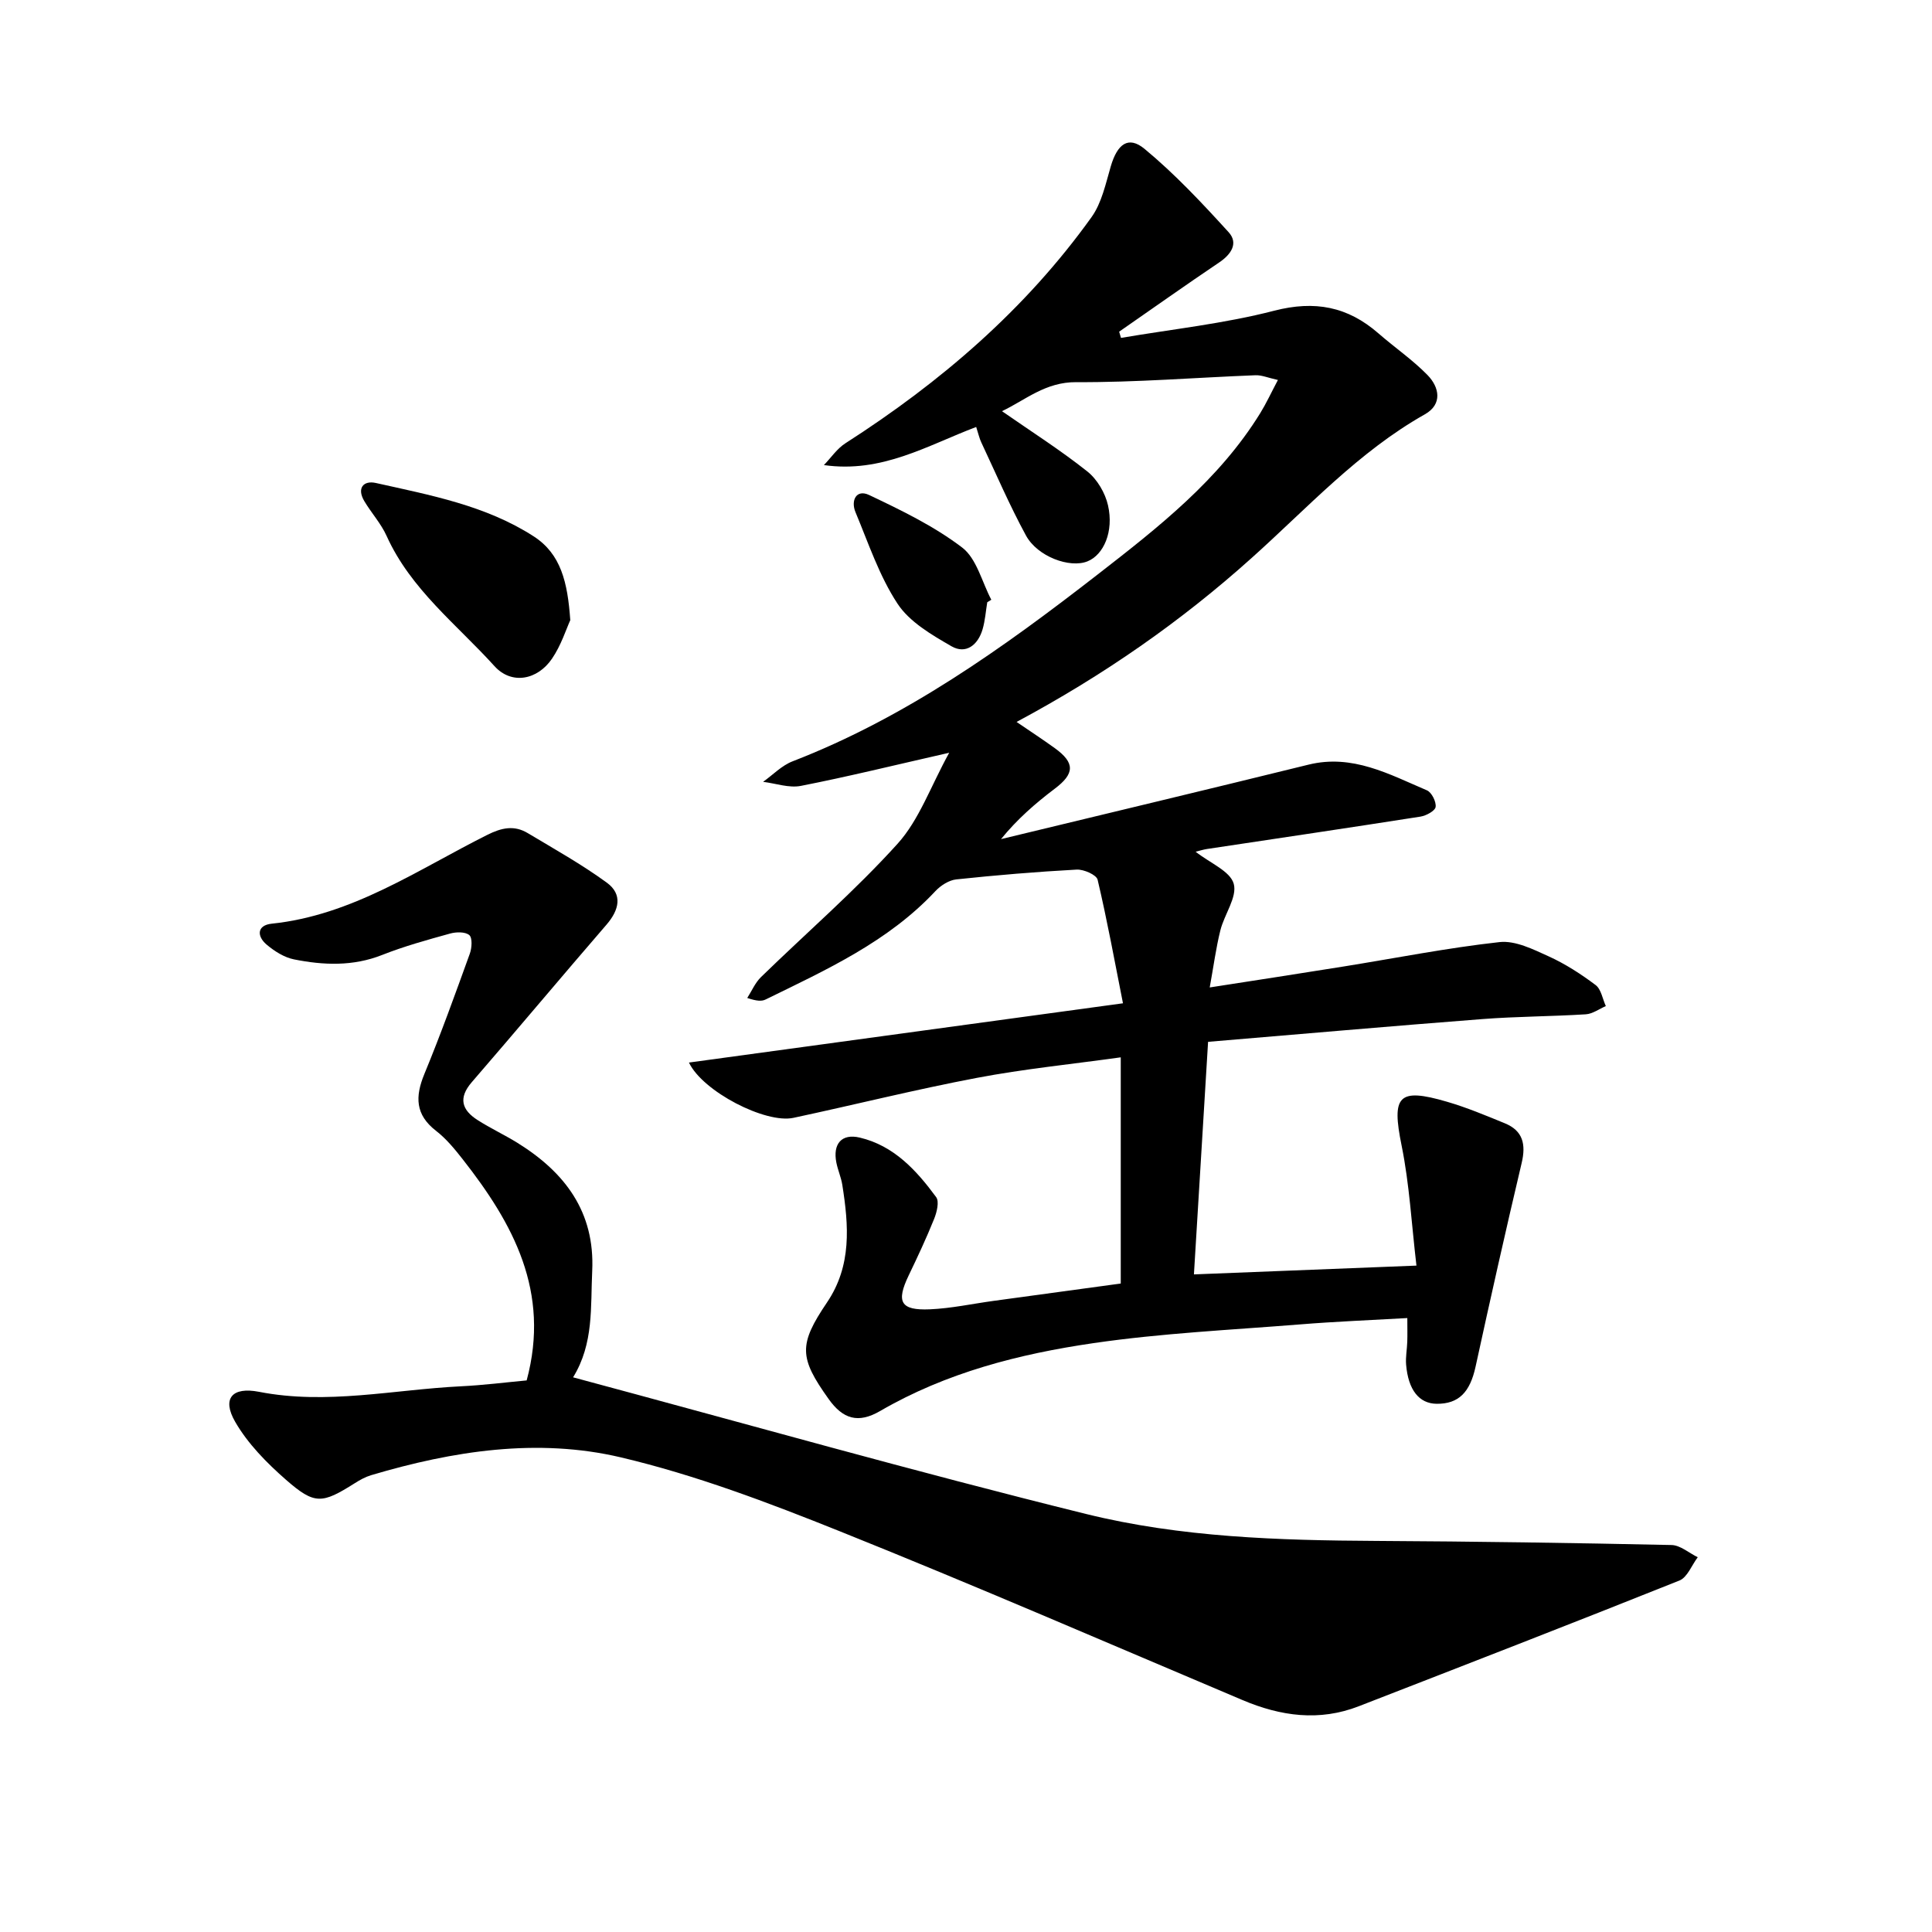 <svg enable-background="new 0 0 400 400" viewBox="0 0 400 400" xmlns="http://www.w3.org/2000/svg"><path d="m210.47 149.47c2.97 2.03 5.49 3.67 7.92 5.43 4.23 3.06 4.1 5.29-.01 8.39-4.01 3.03-7.81 6.34-11.13 10.44 21.22-5.13 42.47-10.2 63.67-15.42 9.1-2.24 16.71 2 24.51 5.32.98.42 1.95 2.36 1.8 3.44-.11.81-1.95 1.81-3.13 2-14.73 2.31-29.48 4.49-44.23 6.71-.72.11-1.43.34-2.33.56 3.01 2.37 7.16 4.02 7.89 6.63.77 2.74-1.95 6.34-2.77 9.66-.91 3.66-1.4 7.42-2.2 11.81 9.57-1.49 18.6-2.87 27.61-4.32 10.79-1.73 21.54-3.87 32.39-5.07 3.26-.36 6.96 1.49 10.17 2.95 3.44 1.56 6.69 3.66 9.72 5.94 1.15.86 1.44 2.87 2.12 4.36-1.38.59-2.73 1.61-4.14 1.7-7.14.45-14.3.44-21.43.99-18.83 1.45-37.64 3.11-56.78 4.71-.98 16.2-1.93 31.84-2.93 48.15 15.36-.61 30.06-1.19 46.07-1.82-1.02-8.63-1.45-16.86-3.07-24.84-2.1-10.31-.74-12.05 9.38-9.09 4.09 1.19 8.05 2.85 12 4.47 3.76 1.54 4.38 4.37 3.48 8.19-3.32 14.04-6.48 28.11-9.55 42.2-1.15 5.27-3.47 7.72-8.06 7.68-3.62-.04-5.88-2.85-6.32-8.11-.13-1.56.19-3.15.24-4.73.05-1.41.01-2.82.01-4.91-7.51.43-14.92.72-22.29 1.32-14.24 1.14-28.56 1.81-42.68 3.87-15.39 2.24-30.46 6.09-44.17 14.05-4.56 2.65-7.71 1.68-10.67-2.48-6.12-8.57-6.24-11.26-.34-19.99 5.16-7.63 4.5-15.93 3.17-24.35-.25-1.56-.92-3.05-1.23-4.6-.77-3.88 1.08-6.08 4.86-5.18 7.05 1.67 11.72 6.77 15.8 12.32.68.92.14 3.12-.41 4.49-1.6 3.98-3.42 7.86-5.28 11.73-2.63 5.48-1.7 7.27 4.39 7.01 4.42-.19 8.81-1.15 13.21-1.75 8.77-1.2 17.54-2.4 26.31-3.59 0-15.75 0-30.99 0-46.83-10.17 1.42-20.05 2.4-29.78 4.25-12.73 2.41-25.32 5.57-38 8.28-5.77 1.23-18.77-5.45-21.62-11.45 29.7-4.06 59.15-8.08 89.86-12.27-1.72-8.69-3.27-17.19-5.25-25.58-.24-1.02-2.87-2.17-4.32-2.1-8.33.45-16.65 1.15-24.94 2.03-1.52.16-3.23 1.26-4.32 2.42-9.81 10.5-22.59 16.29-35.15 22.44-.79.39-1.78.37-3.81-.31.93-1.45 1.63-3.14 2.84-4.32 9.44-9.2 19.47-17.86 28.29-27.62 4.47-4.95 6.81-11.81 10.68-18.83-11.4 2.59-21.01 4.96-30.71 6.86-2.46.48-5.21-.52-7.82-.84 2.02-1.44 3.85-3.37 6.09-4.24 23.43-9.06 43.56-23.45 63.18-38.69 12.58-9.77 25.13-19.58 33.67-33.42 1.22-1.98 2.2-4.11 3.65-6.85-2.05-.45-3.36-1.03-4.65-.98-12.37.48-24.74 1.5-37.1 1.43-6.4-.04-10.49 3.68-15.38 6.01 6.08 4.23 12.11 8.06 17.67 12.48 2.04 1.62 3.7 4.45 4.28 7.01 1.24 5.43-.9 10.27-4.27 11.61-3.64 1.45-10.33-.97-12.72-5.37-3.4-6.25-6.22-12.83-9.25-19.28-.4-.84-.59-1.77-1.05-3.18-10.1 3.82-19.51 9.61-31.53 7.89 1.48-1.53 2.72-3.41 4.46-4.52 19.72-12.65 37.26-27.7 50.96-46.83 2.11-2.95 2.92-6.92 3.98-10.52 1.35-4.59 3.62-6.37 6.97-3.61 6.28 5.19 11.92 11.22 17.42 17.26 2.08 2.29.53 4.6-1.97 6.28-6.96 4.69-13.8 9.54-20.69 14.32.13.43.26.86.38 1.29 10.59-1.81 21.36-2.95 31.72-5.63 8.41-2.17 15.22-.86 21.58 4.69 3.35 2.92 7.06 5.46 10.15 8.62 2.49 2.54 3.14 6.06-.52 8.13-13.78 7.77-24.31 19.39-35.89 29.76-14.59 13.1-30.58 24.25-48.66 33.94z"/><path d="m118.65 285.16c35.58 9.55 70.74 19.53 106.2 28.29 19.62 4.85 39.93 5.47 60.16 5.58 20.36.11 40.71.41 61.06.85 1.83.04 3.62 1.65 5.43 2.53-1.25 1.65-2.15 4.16-3.79 4.82-22.07 8.83-44.23 17.42-66.39 26.03-8.18 3.18-16.15 2.07-24.05-1.27-27.75-11.73-55.4-23.73-83.36-34.94-14.81-5.94-29.9-11.67-45.38-15.32-17.24-4.06-34.73-1.35-51.69 3.69-1.2.36-2.34.99-3.4 1.67-6.76 4.26-8.27 4.5-14.22-.71-3.99-3.49-7.92-7.48-10.53-12.01-2.8-4.85-.6-7.29 4.93-6.21 14.03 2.74 27.86-.45 41.78-1.14 4.72-.23 9.41-.83 13.64-1.22 4.96-18.39-2.82-32.5-13.23-45.77-1.66-2.12-3.43-4.28-5.54-5.91-4.31-3.34-4.34-7.07-2.41-11.76 3.39-8.21 6.4-16.58 9.42-24.94.42-1.17.55-3.25-.12-3.82-.84-.71-2.74-.67-4-.31-4.73 1.31-9.48 2.62-14.03 4.42-6.05 2.39-12.15 2.14-18.26.92-2.02-.4-4.04-1.69-5.66-3.05-2.08-1.76-2.01-4.02 1.04-4.34 16.7-1.74 30.2-11.16 44.6-18.37 3.01-1.51 5.6-2.07 8.42-.38 5.53 3.31 11.18 6.47 16.37 10.26 3.31 2.42 2.56 5.64-.06 8.68-9.36 10.83-18.54 21.8-27.9 32.62-2.84 3.28-2.07 5.76 1.19 7.84 2.67 1.71 5.57 3.06 8.27 4.73 9.82 6.1 16.05 14.29 15.47 26.53-.36 7.42.36 15-3.96 22.01z"/><path d="m118.07 128.4c-.84 1.83-1.89 5.2-3.79 7.98-3.01 4.42-8.37 5.44-11.9 1.54-7.82-8.64-17.36-15.92-22.34-26.97-1.16-2.57-3.15-4.74-4.61-7.19-1.61-2.7-.18-4.34 2.4-3.76 11.27 2.52 22.73 4.64 32.67 11.05 5.64 3.65 7.02 9.5 7.57 17.35z"/><path d="m204.4 124.69c-.31 1.87-.44 3.8-.97 5.61-.95 3.23-3.44 5.23-6.44 3.5-4.11-2.37-8.7-5.04-11.18-8.83-3.77-5.74-6.01-12.51-8.69-18.93-1.01-2.42.17-4.81 2.81-3.56 6.66 3.16 13.44 6.44 19.26 10.87 3.02 2.29 4.1 7.13 6.05 10.82-.28.17-.56.35-.84.52z"/></svg>